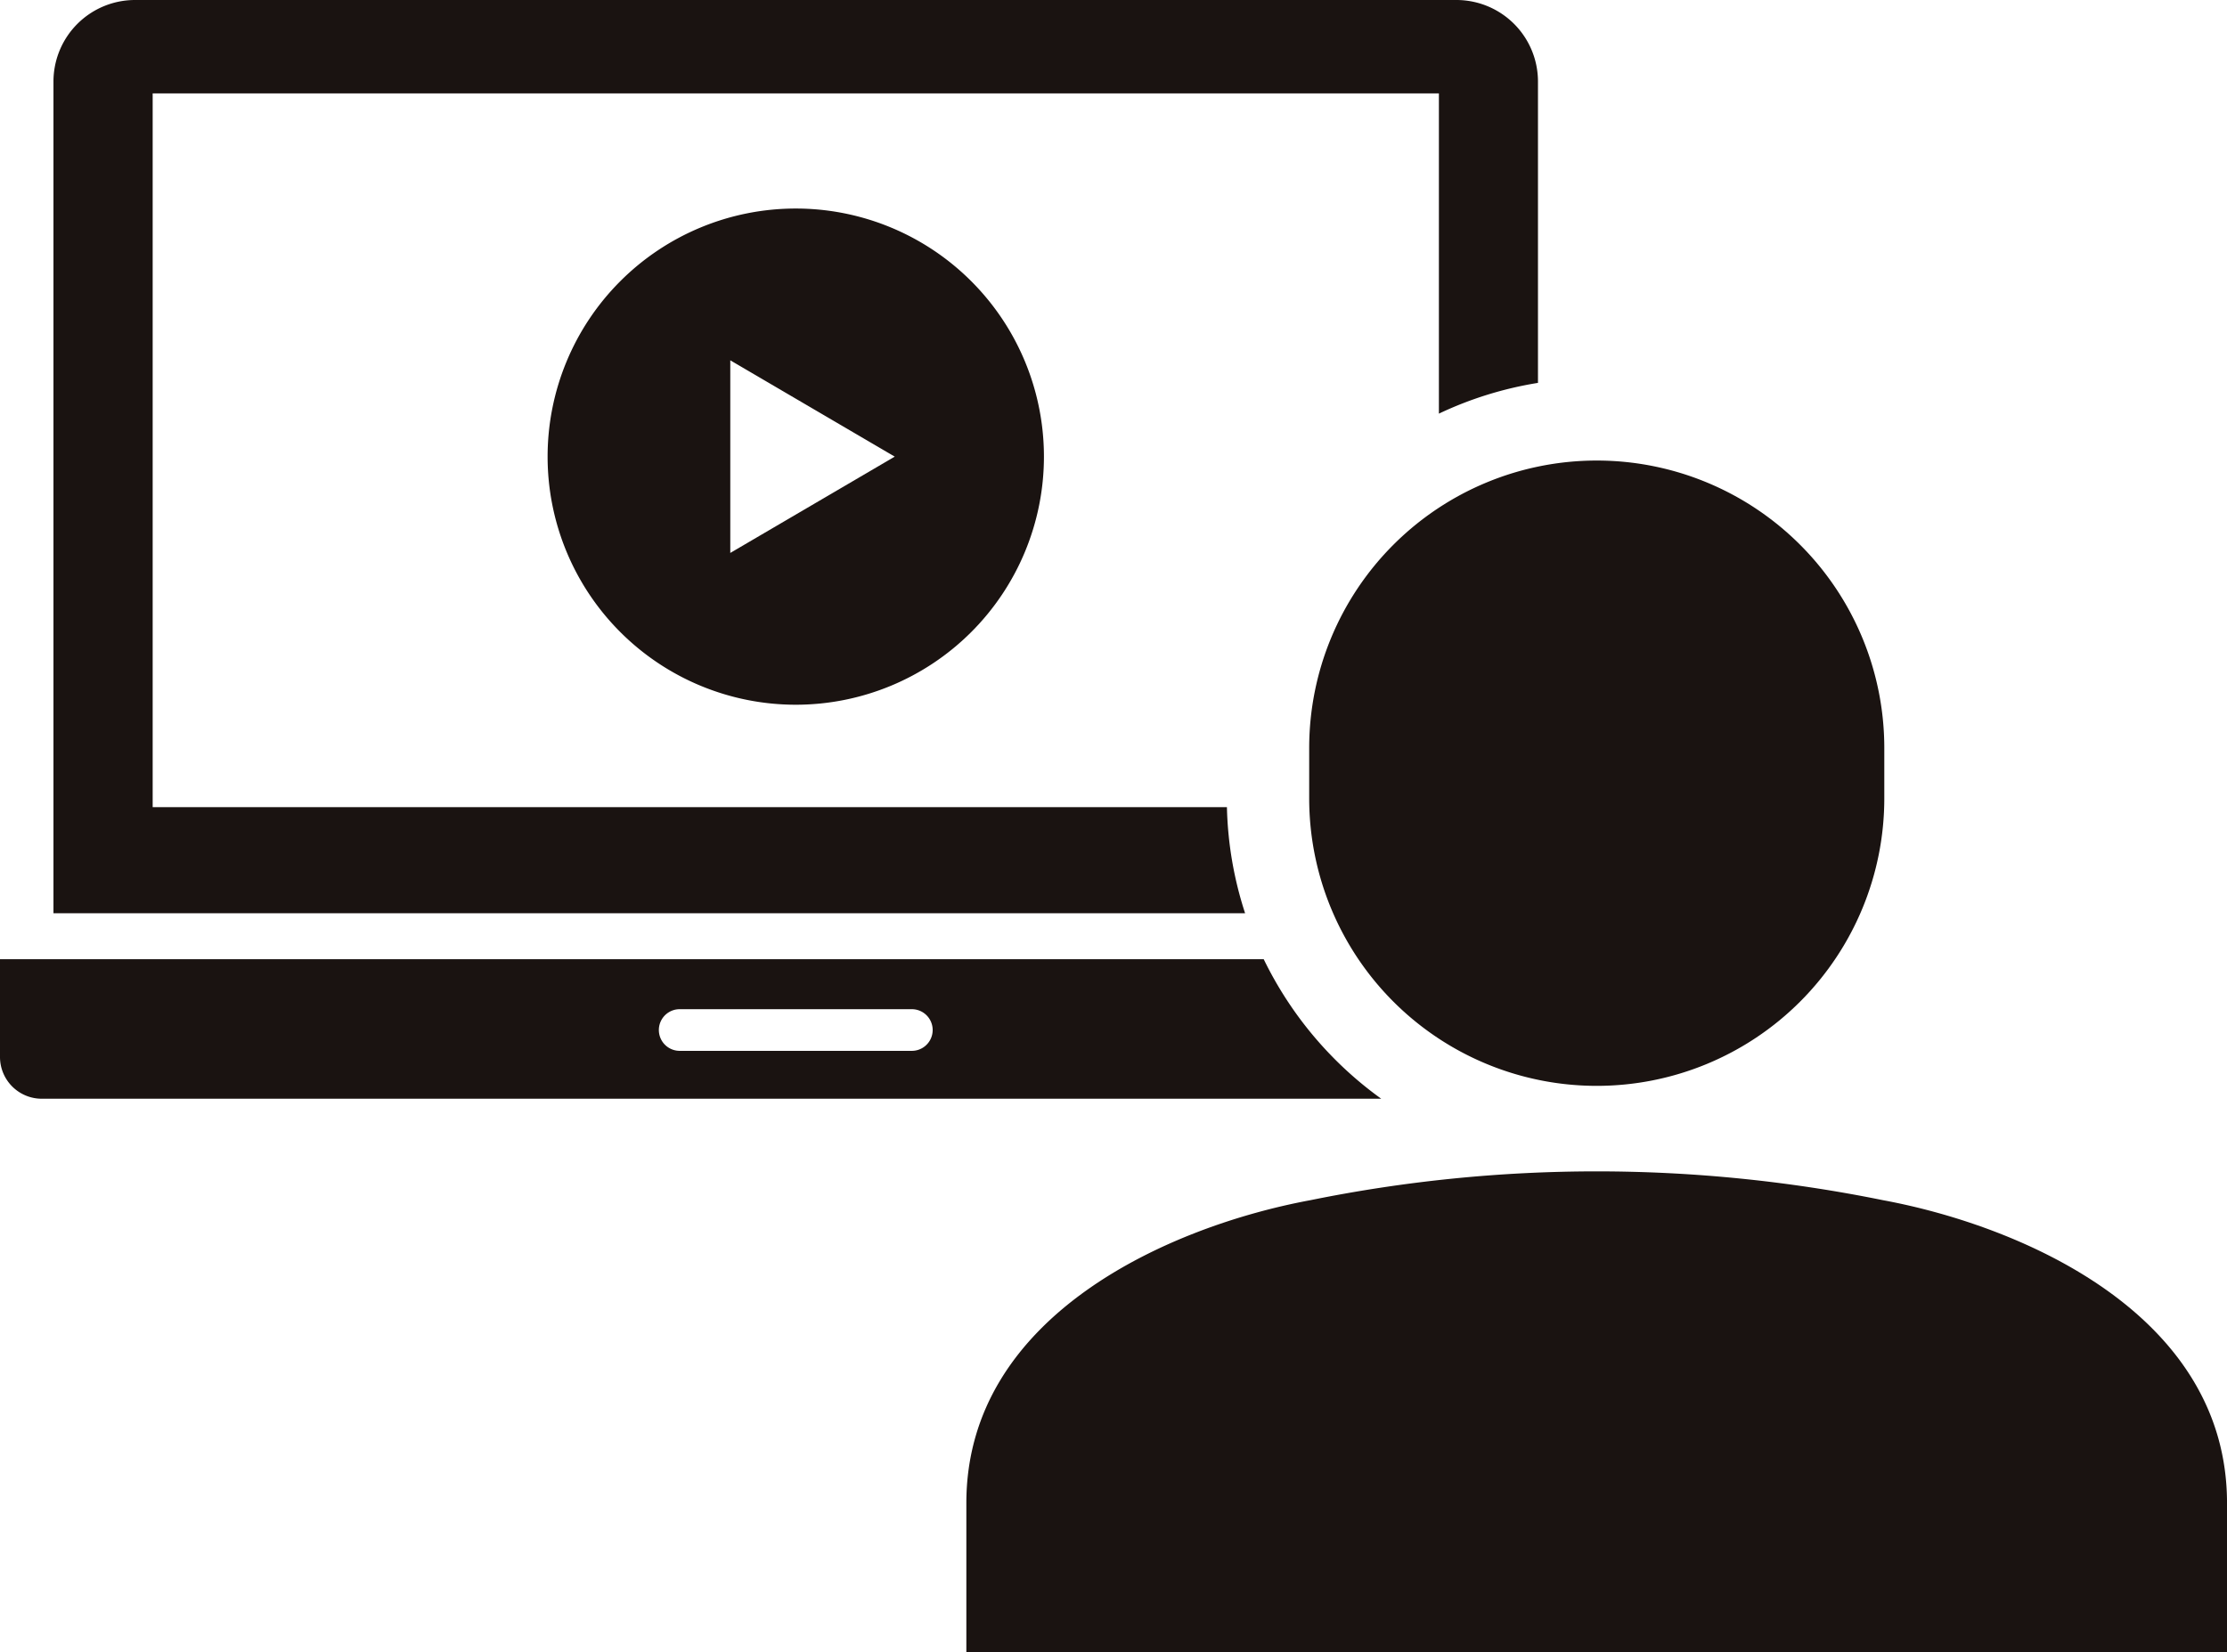 <svg xmlns="http://www.w3.org/2000/svg" xmlns:xlink="http://www.w3.org/1999/xlink" width="132.626" height="98.408" viewBox="0 0 132.626 98.408"><defs><clipPath id="a"><rect width="132.626" height="98.408" fill="none"/></clipPath></defs><g clip-path="url(#a)"><path d="M75.257,240.963H0v5.832a2.488,2.488,0,0,0,2.481,2.481H82.258a22.179,22.179,0,0,1-7-8.313m-20.919,5.46H40.443a1.241,1.241,0,0,1,0-2.481H54.338a1.241,1.241,0,0,1,0,2.481" transform="translate(0 -183.825)" fill="#1a1311" fill-rule="evenodd"/><path d="M83.327,48.083H19.35V5.563h76.6V24.64a21.852,21.852,0,0,1,5.9-1.832V4.857A4.859,4.859,0,0,0,96.993,0H18.3a4.859,4.859,0,0,0-4.858,4.857V54.4H84.408a21.913,21.913,0,0,1-1.082-6.319" transform="translate(-10.258 0)" fill="#1a1311" fill-rule="evenodd"/><path d="M363.051,135.827a17.125,17.125,0,0,1-34.25,0v-3a17.125,17.125,0,1,1,34.25,0Z" transform="translate(-250.834 -88.268)" fill="#1a1311"/><path d="M297.3,295.982a85.535,85.535,0,0,0-34.077,0c-8.231,1.522-20.5,6.774-20.5,18.046v8.87H317.8v-8.87c0-11.272-12.265-16.524-20.5-18.046" transform="translate(-185.173 -224.49)" fill="#1a1311"/><path d="M152.309,52.388a14.779,14.779,0,1,0,14.779,14.779,14.779,14.779,0,0,0-14.779-14.779m-3.9,20.516V61.43l9.794,5.737Z" transform="translate(-104.918 -39.966)" fill="#1a1311"/></g></svg>